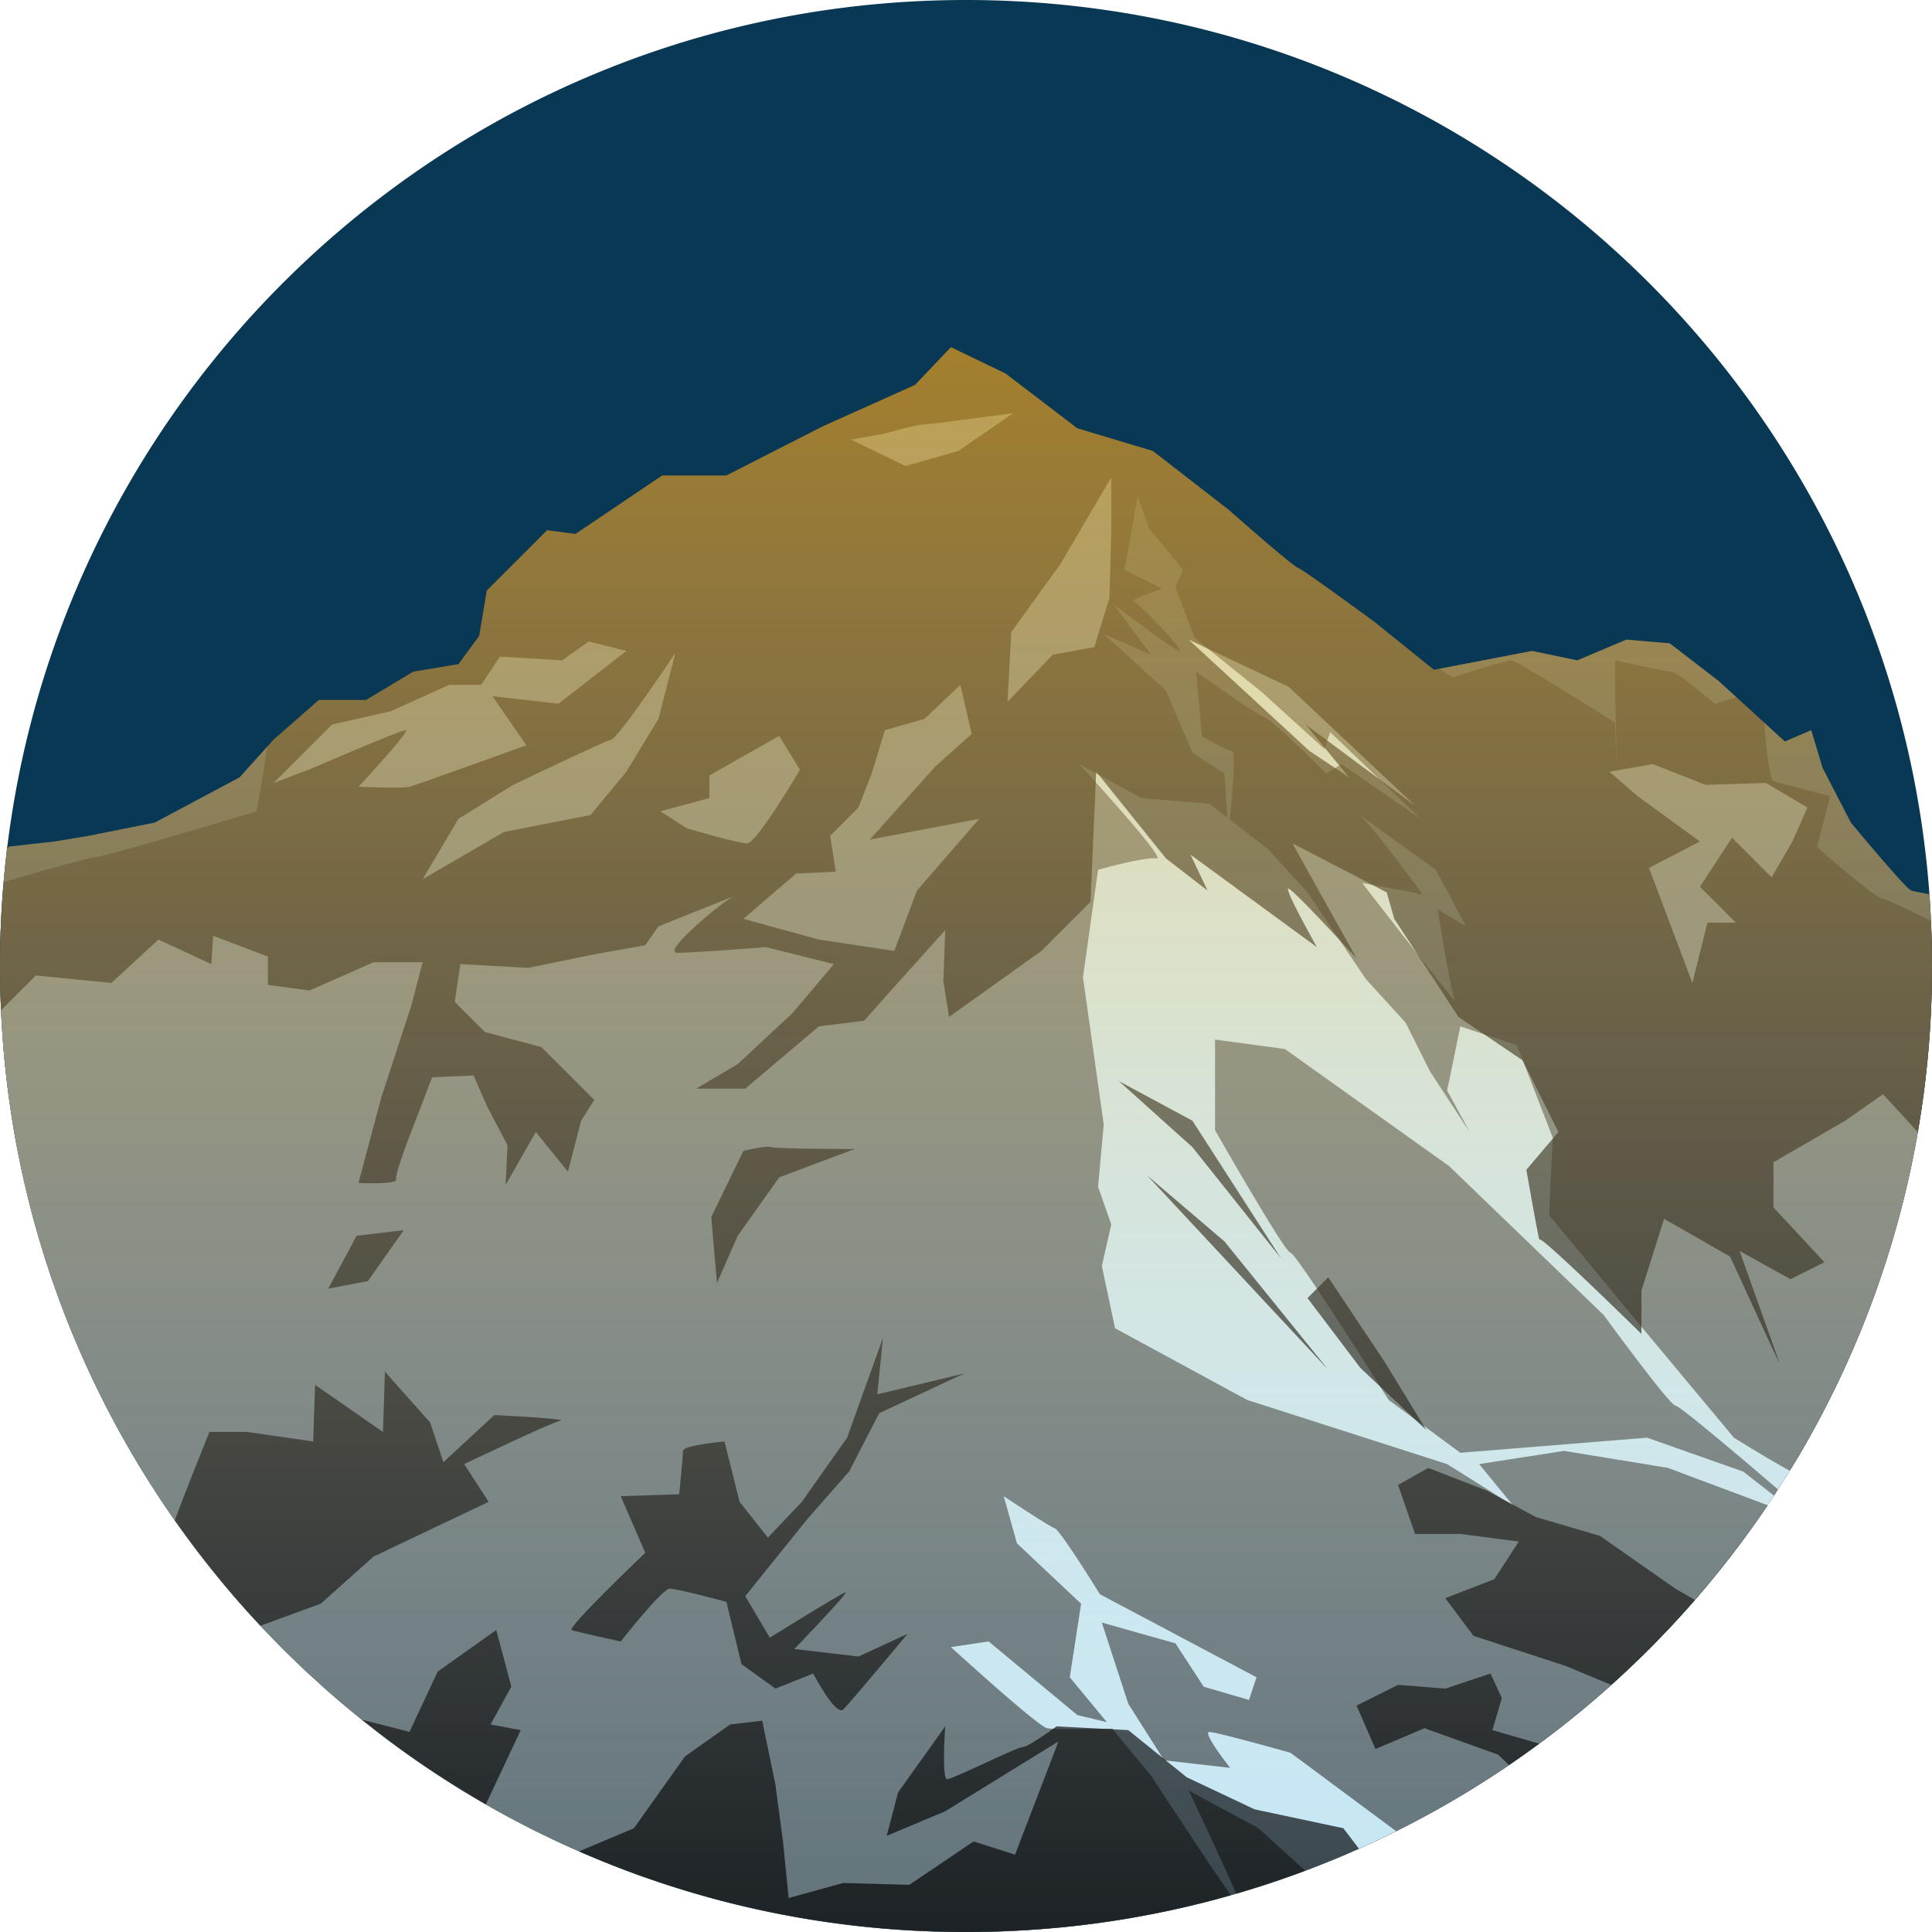 <svg xmlns="http://www.w3.org/2000/svg" xmlns:xlink="http://www.w3.org/1999/xlink" viewBox="0 0 512 512"><defs><style>.cls-1{fill:#093854;}.cls-2{fill:#38454b;}.cls-3{fill:#c5e6f4;}.cls-4{opacity:0.5;}.cls-5{opacity:0.6;fill:url(#Unbenannter_Verlauf_2);}</style><linearGradient id="Unbenannter_Verlauf_2" x1="256" y1="512" x2="256" y2="92" gradientUnits="userSpaceOnUse"><stop offset="0" stop-color="#fff" stop-opacity="0"/><stop offset="1" stop-color="#ffbe32"/></linearGradient></defs><title>makalu</title><g id="bg"><path class="cls-1" d="M512,256q0,8.38-.53,16.64a255,255,0,0,1-23.16,91q-5.18,11.16-11.38,21.72c-.65,1.12-1.31,2.22-2,3.32q-2.56,4.21-5.28,8.33A256.87,256.87,0,0,1,427,446.52c-.62.57-1.24,1.13-1.87,1.68q-8.29,7.3-17.21,13.89-3.95,2.91-8,5.67-5.13,3.49-10.45,6.75-1.95,1.2-3.93,2.35a252.81,252.81,0,0,1-25.36,13.07q-3.91,1.74-7.89,3.36a254.76,254.76,0,0,1-83.05,18.37q-6.55.35-13.2.34-12.2,0-24.1-1.12-6.06-.57-12.05-1.42a253.74,253.74,0,0,1-48.08-11.65l-1-.35c-1.05-.36-2.1-.74-3.14-1.13q-7.17-2.64-14.15-5.7a248.88,248.88,0,0,1-24.74-12.47,253.09,253.09,0,0,1-24-15.64q-3.31-2.41-6.54-5l-.32-.25-.52-.41a4.46,4.46,0,0,1-.43-.33l-1-.78q-3.12-2.49-6.15-5.08l-.16-.14q-1.77-1.52-3.51-3.06c-1-.91-2-1.82-3-2.74l-1-.88c-.77-.71-1.54-1.43-2.3-2.16l-1.21-1.15-.18-.17-2.77-2.71q-3.39-3.36-6.63-6.85Q62.3,423.69,56.17,416q-2.52-3.13-4.94-6.36c-1.67-2.22-3.3-4.46-4.9-6.74-.89-1.26-1.76-2.54-2.63-3.82a255.11,255.11,0,0,1-29.78-59.64Q10.1,328.4,7.29,316.89,5.61,310,4.3,303a256.75,256.75,0,0,1-4-35.23Q0,261.89,0,256a258.2,258.2,0,0,1,1.94-31.64C17.52,97.91,125.33,0,256,0,389.63,0,499.36,102.41,511,233c.12,1.32.22,2.64.32,4,.11,1.48.2,3,.28,4.46Q512,248.67,512,256Z"/></g><g id="fels"><path class="cls-2" d="M512,256q0,8.38-.53,16.64a254.42,254.42,0,0,1-23.16,91q-5.18,11.16-11.38,21.72c-.65,1.12-1.31,2.22-2,3.32q-2.56,4.21-5.28,8.33a257.23,257.23,0,0,1-80.24,77.46q-1.95,1.2-3.93,2.35a254,254,0,0,1-116.3,34.8q-6.55.35-13.2.34-12.2,0-24.1-1.12-6.06-.57-12.05-1.42a253.74,253.74,0,0,1-48.08-11.65l-1-.35c-1.05-.36-2.1-.74-3.14-1.13a255.3,255.3,0,0,1-62.93-33.81q-3.31-2.41-6.54-5l-.32-.25-.52-.41a4.46,4.46,0,0,1-.43-.33q-3.62-2.87-7.12-5.86l-.16-.14q-1.77-1.52-3.51-3.06c-1-.91-2-1.82-3-2.74l-1-.88c-.77-.71-1.54-1.43-2.3-2.16l-1.21-1.15-.18-.17-2.77-2.71A258.19,258.19,0,0,1,56.17,416q-2.52-3.13-4.94-6.36-3.9-5.18-7.53-10.56a255.11,255.11,0,0,1-29.78-59.64Q10.1,328.4,7.29,316.89,5.61,310,4.3,303a258.74,258.74,0,0,1-2.36-78.6L14.5,223l9-1.5L41,218l22.5-12,9-10,12-10.5H97l12.5-7.5,12-2,5.5-7.5,2-12,16-16,7.5,1,23-15.5h17L218,113l24.5-11L252,92l14.5,7,19,14.5,20,6,20,15.5s17,15,18.5,15.5S364.5,165,364.5,165L380,177.5l26-5,12,2.5,13-5.5,11.5,1,13,10,17.5,16,7-3,3,10,7.5,14.5s14.5,17.5,16,18c.54.18,2.47.55,4.81,1,.11,1.48.2,3,.28,4.46Q512,248.67,512,256Z"/></g><g id="schnee"><path class="cls-3" d="M188,205.5,206.5,195l5.5,9s-11.5,19.5-14,19.5-16-4-16-4l-7-4.5,13-3.5Z"/><path class="cls-3" d="M132.5,174l16.5,1,7-5,10,2.5-18,14-17.5-2,9,13s-29,10.5-31,11-13.5,0-13.5,0,14-15,12.5-15-24.5,10-24.5,10l-10.5,4L88,192l15.5-3.5,15.5-7h8.5Z"/><polygon class="cls-3" points="231 205 234.5 193.5 245 190.5 254.5 181.5 257.5 194.5 248 203 230.5 222.5 259.5 217 243 236 237 252 217 249 197 243.5 211 231.5 221.5 231 220 221.5 227.5 214 231 205"/><path class="cls-3" d="M112,233l21.5-12.5,23-4.5,9.5-11.5,8.5-14L179,173s-15,22.5-17,23-26,12-26,12l-14.5,9Z"/><path class="cls-3" d="M499,290l-10,7-19,11v12l13.5,14.5-9,4.5L461,331.5s10,28,10.5,29.5-13-28-13-28L441,323l-6,19v11.5s-27-26.5-27-25-3.5-18.5-3.5-18.5l8.5-10-9.5-19-17-11.5-17-26-2-7L357,231l-14.5-7.5,17,30.45c-1-1.05-16.5-18-18-18.45S349,251,349,251l-33.5-24.5L320,236l-11-8.5-18.5-23L289,239l-13,13-24.5,17.5L250,260l.5-13.5-13.5,15-8,9L217,272l-19.5,16.5h-13l11-6.5L210,268.5l11-13L203,251s-19,1.5-23.5,1.5,12.5-14,15-15l-20,8-3.5,5L157,253l-17,3.5-18-1-1.5,10,8,8,15,4,14,14L154,297l-3.5,13.5L142,300l-8,14,.5-10.5L129,293l-3.5-8-11,.5-4,10.5s-6,15-5.5,16.5-10,1-10,1l6-22.5,8-24.5,3-11.5H99l-17,7.5L71,261v-7.5L56.5,248l-.5,7.5L42,249,29.5,260.5l-20-2L.27,267.73A256.75,256.75,0,0,0,4.3,303q1.3,7,3,13.93,2.8,11.5,6.63,22.57A255.11,255.11,0,0,0,43.7,399.1c.87,1.28,1.74,2.56,2.63,3.82,1.6,2.28,3.23,4.52,4.9,6.74s3.26,4.27,4.94,6.36q6.14,7.65,12.85,14.82,3.24,3.48,6.63,6.85l2.77,2.71.18.17,1.21,1.15c.76.73,1.53,1.45,2.3,2.16l1,.88c1,.92,2,1.83,3,2.74s2.33,2,3.51,3.06l.16.14q3,2.59,6.15,5.08l1,.78a4.46,4.46,0,0,0,.43.33l.52.41.32.25q3.23,2.55,6.54,5a253.09,253.09,0,0,0,24,15.64,248.88,248.88,0,0,0,24.74,12.47q7,3.06,14.15,5.7c1,.39,2.09.77,3.14,1.13l1,.35a253.74,253.74,0,0,0,48.08,11.65q6,.86,12.05,1.42Q243.8,512,256,512q6.64,0,13.2-.34a254.76,254.76,0,0,0,83.05-18.37q4-1.62,7.89-3.36a252.81,252.81,0,0,0,25.36-13.07q2-1.16,3.93-2.35,5.31-3.26,10.45-6.75,4.07-2.76,8-5.67,8.91-6.58,17.21-13.89c.63-.55,1.25-1.11,1.87-1.68A256.87,256.87,0,0,0,469.67,397q2.72-4.11,5.28-8.33c.67-1.1,1.33-2.2,2-3.32q6.2-10.54,11.38-21.72a253.83,253.83,0,0,0,19.9-63.57C504,295.32,499,290,499,290Z"/><path class="cls-3" d="M225.5,116.5l14.5,7,14-4,14.5-10s-22.5,3-24,3S234,115,234,115Z"/><polygon class="cls-3" points="281 149.5 268 167.5 267 186 279 173.5 290 171.5 294 158.5 294.5 141.5 294.5 126.5 281 149.5"/><polygon class="cls-3" points="315 169.5 347 199 357.5 206 346 192 375 213.5 341.5 182 315 169.5"/><polygon class="cls-3" points="434 211 450.5 223 437 230 448.5 260.5 452.5 244.5 460 244.5 450.5 235 459 222 469.5 232.5 475 223 479 214 468 207.5 452 208 438 202.5 426.5 204.5 434 211"/></g><g id="fels_vorne" data-name="fels vorne"><path class="cls-2" d="M148.5,376.5C146,377,123,388,123,388l6.5,10L99,412.5,85,425l-16,5.84Q62.3,423.69,56.17,416q-2.52-3.13-4.94-6.36c-1.67-2.22-3.3-4.46-4.9-6.74,2.82-7.7,9.17-23.42,9.17-23.42h10L83,382l.5-15,18,12.5.5-16L114,377l3.5,10.5L131,375S151,376,148.5,376.5Z"/><path class="cls-2" d="M138,458.5l-9.25,19.66a253.09,253.09,0,0,1-24-15.64q-3.31-2.41-6.54-5l-.32-.25-.52-.41a4.46,4.46,0,0,1-.43-.33l-1-.78c6.24,1.57,12.57,3.22,12.57,3.22l7.5-16,15.5-11,4,15L130,457Z"/><path class="cls-2" d="M164.5,396.5l6.5,15s-21,20-19.5,20.5,13,3,13,3,11-14,13-14,15,3.5,15,3.5l4,16.5,9,6.5,10-4s6,11.5,8,9.5,17-20,17-20l-13,6-17-2s15-15.5,13.5-15-20,12-20,12l-6.5-11L214,402.5,225,390l8-15.5L255.5,364l-23,5.5,1.5-15L224.5,381l-12,17-9,9.5L196,398l-4-16s-11,1-11,2.5-1,11.5-1,11.5Z"/><path class="cls-2" d="M360.14,489.93q-3.91,1.74-7.89,3.36a254.76,254.76,0,0,1-83.05,18.37q-6.55.35-13.2.34-12.2,0-24.1-1.12-6.06-.57-12.05-1.42a253.74,253.74,0,0,1-48.08-11.65l-1-.35c-1.05-.36-2.1-.74-3.14-1.13q-7.17-2.64-14.15-5.7L168,484.5l13.5-19,12-8.5,8.5-1,3.5,17,2,15,1.5,15,14.5-4,17.5.5L258,488l11,3.5,11.5-30-30,18.5L235,486.5l3-11.5,12.5-17.5s-1,14,.5,14,18.5-8.5,20-8.5,9-5.5,9-5.5l19,1L314.5,471l18,8.5,23.5,5Z"/><path class="cls-2" d="M449.17,424A256.53,256.53,0,0,1,427,446.52l-12-5-24.5-8-7.5-10,13-5,6.5-10-15.5-2H375l-4.5-13,8-4.5,15.5,6,13,7,17,5,20,14Z"/><path class="cls-2" d="M407.89,462.09q-3.95,2.91-8,5.67L397,465l-19.5-7-13,5.5-5-11.5,11-5.5,12.5,1,12-4,3,6.5-2.5,8.5Z"/><polygon class="cls-2" points="346.5 344 360.5 362.5 378 379 367 361 352 338.5 346.5 344"/><polygon class="cls-2" points="304 311.5 352 363 324.5 329 304 311.5"/><polygon class="cls-2" points="296.5 286.5 316 304 339.5 333.5 316 297 296.5 286.5"/><path class="cls-2" d="M197,305l-8.5,17.5L190,340l5.5-12.5,11-15.5,20-7.5s-20.5,0-22-.5S197,305,197,305Z"/><polygon class="cls-2" points="94.5 327.5 87 341.5 97.5 339.5 107 326 94.5 327.5"/></g><g id="schatten"><path class="cls-4" d="M2.59,224.29l-.78,1.24c0-.39.08-.78.13-1.17Z"/><path class="cls-4" d="M444,372.5c1.16,0,19.15,15.32,27.18,22.21-.34.55-.69,1.1-1.06,1.64L462,390l-25.5-9L387,385l-19-14s-24.5-39-26-39-20-32.5-20-32.5v-24l18.5,2.5L384,309l41,39.5S442.5,372.5,444,372.5Z"/><path class="cls-4" d="M333.5,484.5l-18.49-10c.27.57,9,18.9,12.58,27.34q9.3-2.7,18.3-6.08ZM511.72,244.07c-5.77-2.87-12.39-6.07-13.22-6.07-1.5,0-17-13.5-17-13.5L485,211s-13.5-3.5-15-4c-1.27-.42-2.18-11.92-2.43-15.47l-7.41-6.77-5.66,1.74s-10-8.5-11.5-8.5-15-3-15-3v6.5l.5,23-.5-13S402,175,400.5,175s-15.5,4.5-15.5,4.5l-3.53-2.28-1.47.28-7.63-6.15-2.55-2.06L364.5,165s-19-14-20.5-14.5S325.5,135,325.5,135l-20-15.5-20-6L266.5,99,252,92l-9.5,10L218,113l-25.5,13h-17l-23,15.5-7.5-1-16,16-2,12-5.5,7.5-12,2L97,185.5H84.5L72.5,196l-1.65,1.83C69.73,205.63,68,215,68,215s-40,12-42,12c-1.5,0-16.6,4.25-25,6.77q-1,11-1,22.23a257.62,257.62,0,0,0,4.3,47q1.3,7,3,13.93,2.8,11.5,6.63,22.57A255.11,255.11,0,0,0,43.7,399.1q3.63,5.39,7.53,10.56,2.42,3.23,4.94,6.36a258.19,258.19,0,0,0,19.48,21.67l2.77,2.71.18.17,1.21,1.15c.76.73,1.53,1.45,2.3,2.16l1,.88c1,.92,2,1.83,3,2.74s2.33,2,3.51,3.06l.16.14q3.51,3,7.12,5.86a4.46,4.46,0,0,0,.43.33l.52.41.32.25q3.23,2.55,6.54,5a255.3,255.3,0,0,0,62.93,33.81c1,.39,2.09.77,3.14,1.13l1,.35a253.74,253.74,0,0,0,48.08,11.65q6,.86,12.05,1.42Q243.8,512,256,512q6.64,0,13.2-.34a254.8,254.8,0,0,0,57-9.4C319.76,493.13,305,470.5,305,470.5l-10.25-12.39c-6.11.11-15.58.22-17.25-.11-2.5-.5-25.5-21.5-25.5-21.5l10-1.5,23.5,19.5,7.83,1.89L283.5,444.5l3-19.5-17-16L266,396.5s12,8,13.5,8.5,12,17.5,12,17.5l41.5,22-2,6L319,447l-7.5-11.5L292,430l7,21.5,9.5,15,17.5,2s-7.5-9.5-5.5-9.5,21.5,5.5,21.5,5.5l28,20.79q7.94-3.95,15.54-8.43,2-1.16,3.93-2.35a257.11,257.11,0,0,0,79-75.6L442,389l-27.5-4.5L392,388l9,11-17.5-11-53-17-35-19L292,335.5l2.5-11-3.5-10,1.5-16.5L287,259l4-28.5s12.5-3.5,15.5-3-20.5-25-20.5-25l16.5,9,18,1.5,4.73,3.66L324.5,205l-8.5-5.5L309,183l-16.5-15,12.5,5.5L295,160c.91.69,15.52,12,17.46,12.46s-10.5-12.5-12-13S308,156,308,156l-10-5,3.5-19.5,3,8.5,9,11-2,4.5,5,13.5,18,14.5,16.5,15,1.5-4.5,24,23-21-14.5-4,2.5S337,190.5,335,190s-18-12-18-12l1.5,17s6.5,4,8,4c1.1,0,0,11.89-.59,18.18L336,225l10.5,11.5,15.5,23L372.5,271l6.5,13,10.5,16-6-11,3.5-17,15,5,9.5,24.5-1,20.5,24,29,25,30s10.44,6.48,14.82,8.74l.63-1c.67-1.1,1.33-2.2,2-3.32q6.2-10.54,11.38-21.72a254.42,254.42,0,0,0,23.16-91q.53-8.25.53-16.64Q512,250,511.72,244.07ZM381,241s3.5,22,4.5,24S361,234,361,234l16,3s-12.08-16.61-16.56-21L380.5,230.5l8,15Z"/></g><g id="mountain_grading" data-name="mountain grading"><path class="cls-5" d="M512,256q0,8.38-.53,16.64a254.42,254.42,0,0,1-23.16,91q-5.18,11.16-11.38,21.72c-.65,1.12-1.31,2.22-2,3.32q-2.56,4.21-5.28,8.33a257.23,257.23,0,0,1-80.24,77.46q-1.95,1.2-3.93,2.35a254,254,0,0,1-116.3,34.8q-6.55.35-13.2.34-12.2,0-24.1-1.12-6.06-.57-12.05-1.42a253.74,253.74,0,0,1-48.08-11.65l-1-.35c-1.05-.36-2.1-.74-3.14-1.13a255.3,255.3,0,0,1-62.93-33.81q-3.31-2.41-6.54-5l-.32-.25-.52-.41a4.46,4.46,0,0,1-.43-.33q-3.62-2.87-7.12-5.86l-.16-.14q-1.77-1.52-3.51-3.06c-1-.91-2-1.82-3-2.74l-1-.88c-.77-.71-1.54-1.43-2.3-2.16l-1.21-1.15-.18-.17-2.77-2.71A258.19,258.19,0,0,1,56.17,416q-2.52-3.13-4.94-6.36-3.9-5.18-7.53-10.56a255.11,255.11,0,0,1-29.78-59.64Q10.1,328.4,7.29,316.89,5.61,310,4.3,303a258.74,258.74,0,0,1-2.36-78.6L14.5,223l9-1.5L41,218l22.5-12,9-10,12-10.5H97l12.5-7.5,12-2,5.5-7.5,2-12,16-16,7.5,1,23-15.5h17L218,113l24.5-11L252,92l14.5,7,19,14.5,20,6,20,15.5s17,15,18.5,15.5S364.5,165,364.5,165L380,177.5l26-5,12,2.5,13-5.5,11.5,1,13,10,17.5,16,7-3,3,10,7.5,14.5s14.5,17.5,16,18c.54.18,2.47.55,4.81,1,.11,1.48.2,3,.28,4.46Q512,248.67,512,256Z"/></g></svg>